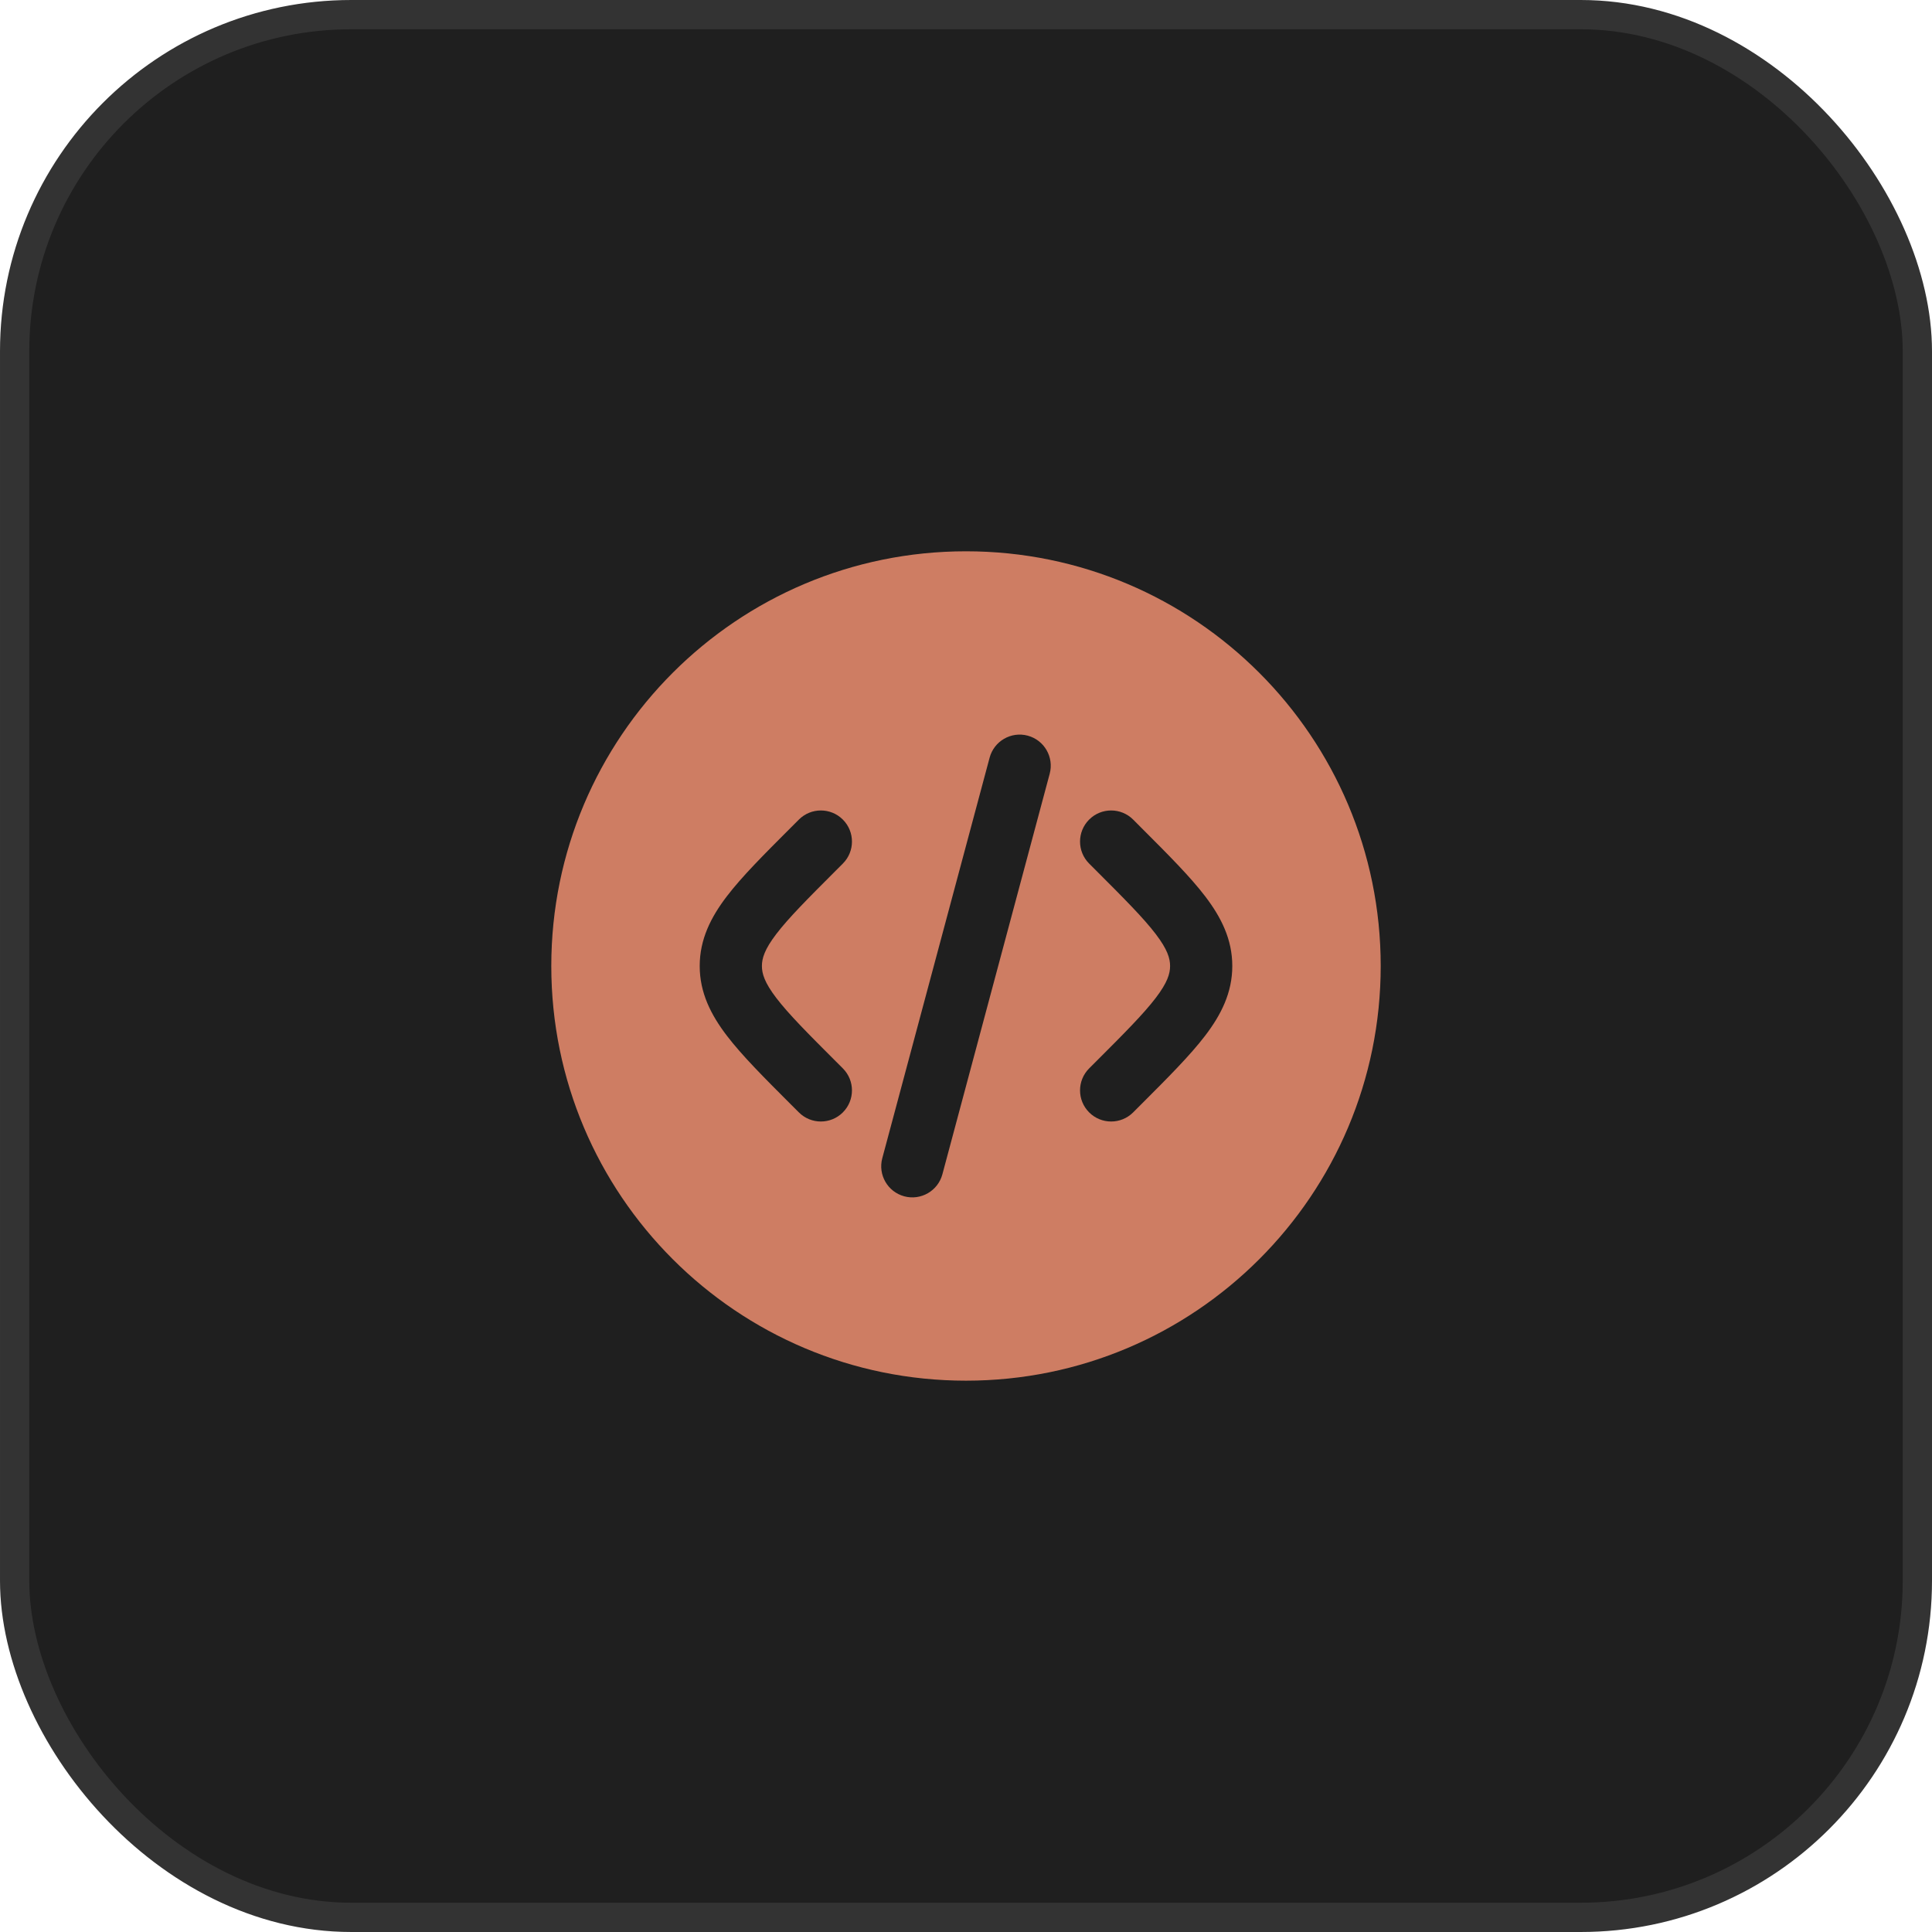 <svg width="66" height="66" viewBox="0 0 66 66" fill="none" xmlns="http://www.w3.org/2000/svg">
<rect x="0.5" y="0.5" width="65" height="65" rx="11.5" fill="#1F1F1F"/>
<rect x="0.5" y="0.5" width="65" height="65" rx="11.5" stroke="#333333"/>
<path fill-rule="evenodd" clip-rule="evenodd" d="M47.167 33C47.167 40.824 40.824 47.166 33 47.166C25.176 47.166 18.833 40.824 18.833 33C18.833 25.176 25.176 18.833 33 18.833C40.824 18.833 47.167 25.176 47.167 33ZM35.108 25.131C35.675 25.283 36.011 25.866 35.859 26.433L32.193 40.117C32.041 40.683 31.458 41.02 30.891 40.868C30.325 40.716 29.988 40.133 30.14 39.567L33.807 25.883C33.959 25.316 34.541 24.98 35.108 25.131ZM37.207 27.998C37.622 27.583 38.295 27.583 38.71 27.998L39.005 28.294C39.905 29.194 40.655 29.944 41.171 30.62C41.715 31.333 42.097 32.087 42.097 33C42.097 33.912 41.715 34.666 41.171 35.379C40.655 36.055 39.905 36.806 39.005 37.706L38.71 38.001C38.295 38.416 37.622 38.416 37.207 38.001C36.792 37.586 36.792 36.913 37.207 36.498L37.45 36.255C38.416 35.29 39.063 34.639 39.482 34.09C39.882 33.566 39.972 33.261 39.972 33C39.972 32.739 39.882 32.433 39.482 31.909C39.063 31.36 38.416 30.71 37.45 29.744L37.207 29.501C36.792 29.086 36.792 28.413 37.207 27.998ZM27.291 27.998C27.706 27.583 28.378 27.583 28.793 27.998C29.208 28.413 29.208 29.086 28.793 29.501L28.55 29.744C27.584 30.71 26.937 31.36 26.518 31.909C26.118 32.433 26.028 32.739 26.028 33C26.028 33.261 26.118 33.566 26.518 34.09C26.937 34.639 27.584 35.29 28.55 36.255L28.793 36.498C29.208 36.913 29.208 37.586 28.793 38.001C28.378 38.416 27.706 38.416 27.291 38.001L26.995 37.706C26.095 36.806 25.345 36.055 24.829 35.379C24.285 34.666 23.903 33.912 23.903 33C23.903 32.087 24.285 31.333 24.829 30.62C25.345 29.944 26.095 29.194 26.995 28.294L27.291 27.998Z" fill="#CE7D63"/>
</svg>
